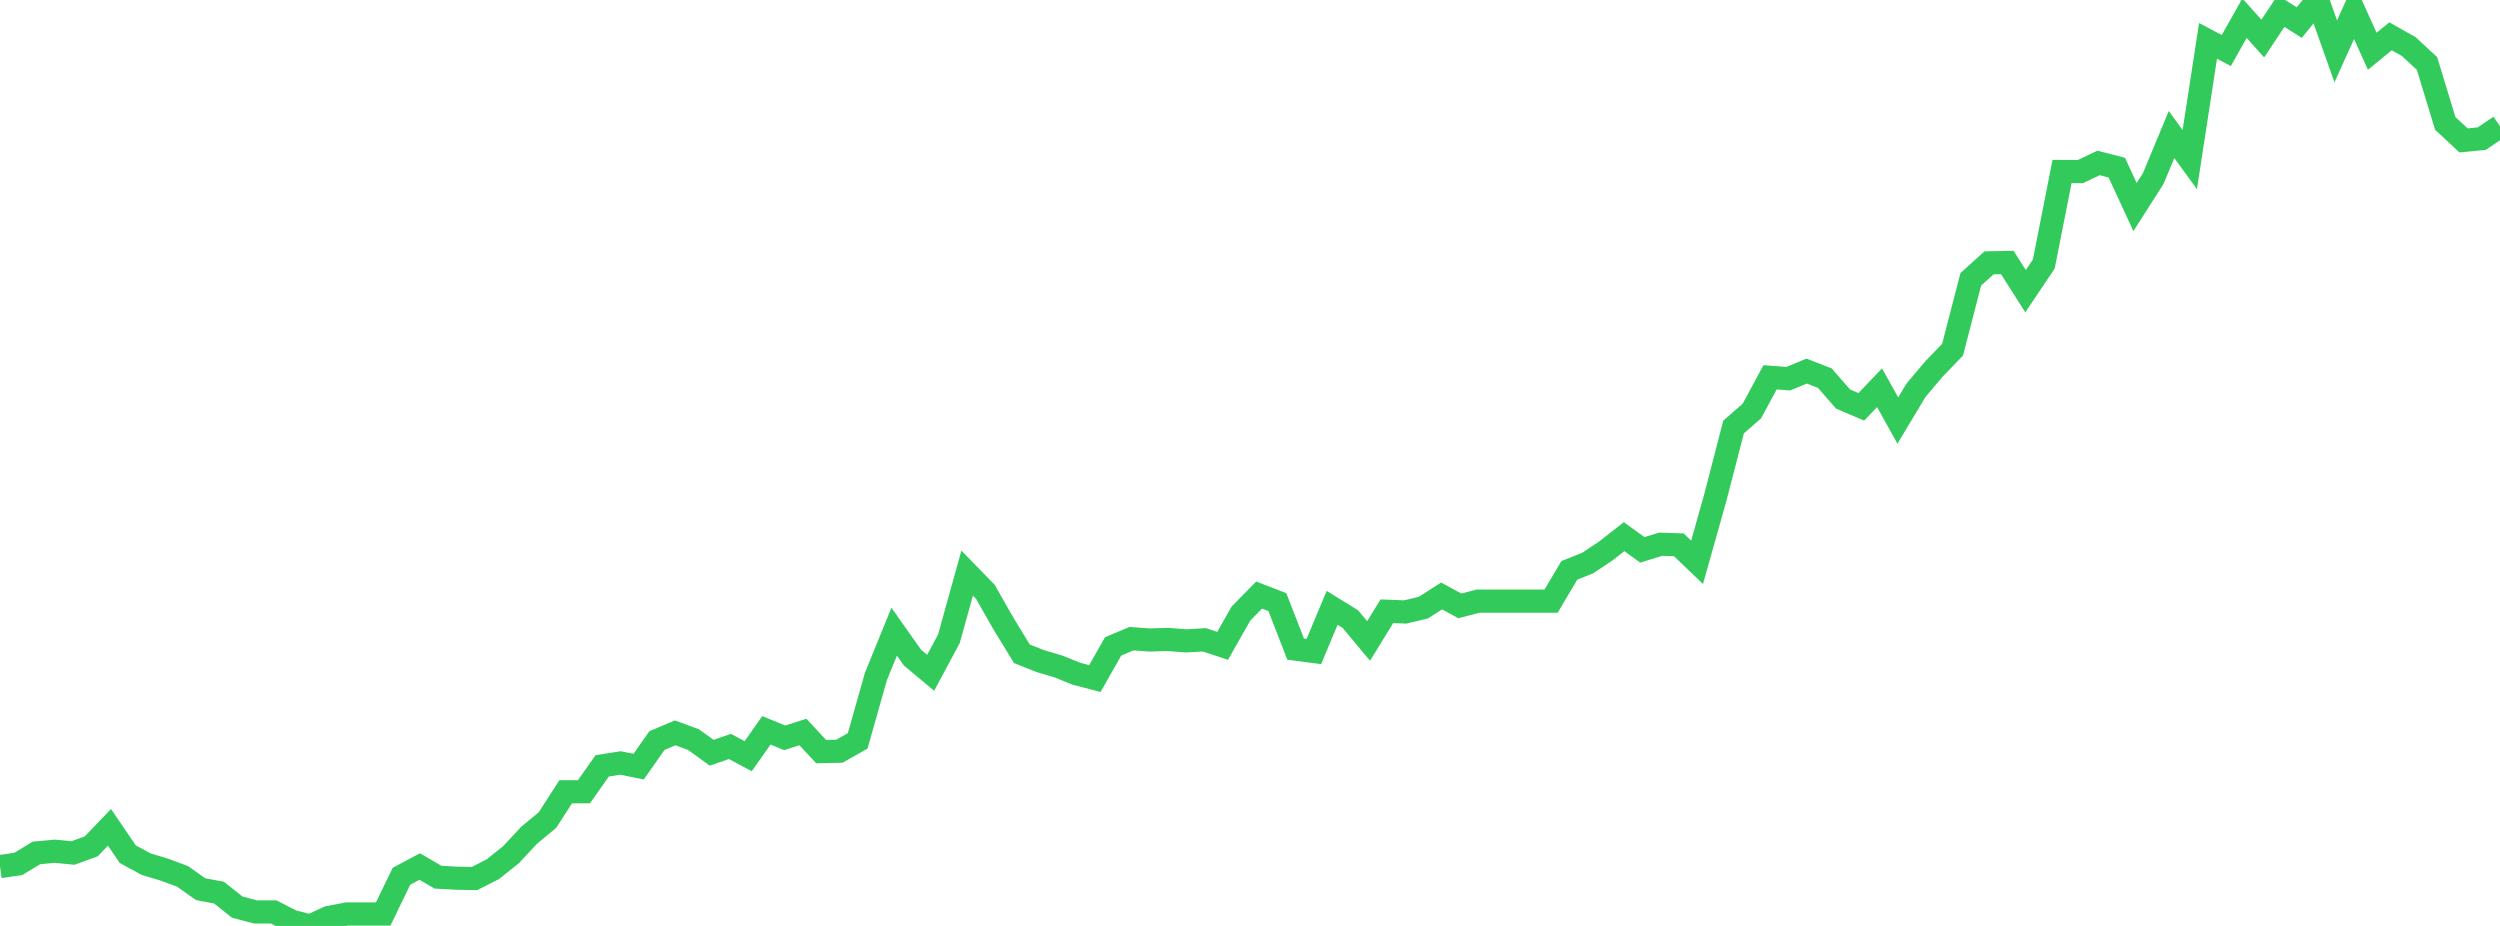 <?xml version="1.0" standalone="no"?>
<!DOCTYPE svg PUBLIC "-//W3C//DTD SVG 1.1//EN" "http://www.w3.org/Graphics/SVG/1.1/DTD/svg11.dtd">

<svg width="135" height="50" viewBox="0 0 135 50" preserveAspectRatio="none" 
  xmlns="http://www.w3.org/2000/svg"
  xmlns:xlink="http://www.w3.org/1999/xlink">


<polyline points="0.0, 46.794 0.985, 46.653 1.971, 46.056 2.956, 45.966 3.942, 46.062 4.927, 45.702 5.912, 44.676 6.898, 46.124 7.883, 46.661 8.869, 46.959 9.854, 47.323 10.839, 48.018 11.825, 48.2 12.81, 48.984 13.796, 49.244 14.781, 49.244 15.766, 49.753 16.752, 50.0 17.737, 49.545 18.723, 49.356 19.708, 49.356 20.693, 49.356 21.679, 47.318 22.664, 46.792 23.65, 47.367 24.635, 47.422 25.62, 47.441 26.606, 46.941 27.591, 46.158 28.577, 45.099 29.562, 44.285 30.547, 42.757 31.533, 42.756 32.518, 41.356 33.504, 41.201 34.489, 41.397 35.474, 39.992 36.46, 39.574 37.445, 39.937 38.431, 40.648 39.416, 40.308 40.401, 40.835 41.387, 39.437 42.372, 39.843 43.358, 39.528 44.343, 40.588 45.328, 40.565 46.314, 40.007 47.299, 36.532 48.285, 34.11 49.27, 35.507 50.255, 36.331 51.241, 34.495 52.226, 30.948 53.212, 31.961 54.197, 33.692 55.182, 35.303 56.168, 35.697 57.153, 35.989 58.139, 36.386 59.124, 36.641 60.109, 34.905 61.095, 34.49 62.08, 34.559 63.066, 34.53 64.051, 34.609 65.036, 34.55 66.022, 34.876 67.007, 33.138 67.993, 32.134 68.978, 32.515 69.964, 35.051 70.949, 35.181 71.934, 32.824 72.92, 33.432 73.905, 34.612 74.891, 33.006 75.876, 33.047 76.861, 32.812 77.847, 32.182 78.832, 32.718 79.818, 32.461 80.803, 32.461 81.788, 32.461 82.774, 32.461 83.759, 32.461 84.745, 30.798 85.73, 30.407 86.715, 29.751 87.701, 28.979 88.686, 29.692 89.672, 29.389 90.657, 29.421 91.642, 30.364 92.628, 26.864 93.613, 23.057 94.599, 22.198 95.584, 20.373 96.569, 20.45 97.555, 20.038 98.54, 20.42 99.526, 21.549 100.511, 21.968 101.496, 20.937 102.482, 22.71 103.467, 21.069 104.453, 19.903 105.438, 18.885 106.423, 15.081 107.409, 14.194 108.394, 14.174 109.38, 15.724 110.365, 14.255 111.35, 9.26 112.336, 9.266 113.321, 8.799 114.307, 9.052 115.292, 11.181 116.277, 9.637 117.263, 7.263 118.248, 8.619 119.234, 2.207 120.219, 2.731 121.204, 0.983 122.19, 2.082 123.175, 0.598 124.161, 1.22 125.146, 0.0 126.131, 2.773 127.117, 0.589 128.102, 2.768 129.088, 1.96 130.073, 2.515 131.058, 3.428 132.044, 6.664 133.029, 7.582 134.015, 7.487 135.0, 6.818" fill="none" stroke="#32ca5b" stroke-width="1.25"/>

</svg>
